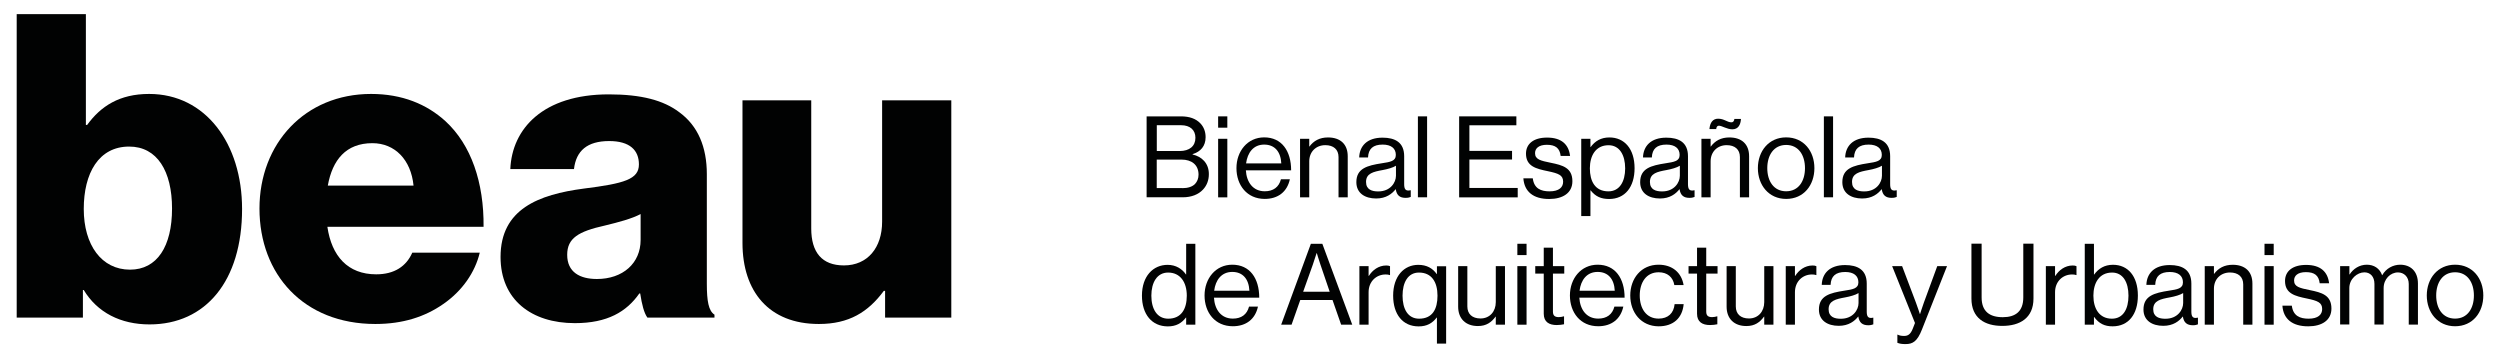 <?xml version="1.0" encoding="utf-8"?>
<!-- Generator: Adobe Illustrator 27.5.0, SVG Export Plug-In . SVG Version: 6.00 Build 0)  -->
<svg version="1.1" id="Capa_1" xmlns="http://www.w3.org/2000/svg" xmlns:xlink="http://www.w3.org/1999/xlink" x="0px" y="0px"
	 viewBox="0 0 353.41 50.64" style="enable-background:new 0 0 353.41 50.64;" xml:space="preserve">
<style type="text/css">
	.st0{enable-background:new    ;}
	.st1{fill:#010202;}
</style>
<g id="Grupo_189" transform="translate(-25 -1180)">
	<g class="st0">
		<path class="st1" d="M187.09,1196.45h4.85c1.2,0,2.11,0.32,2.75,0.99c0.46,0.48,0.74,1.14,0.74,1.95c0,1.26-0.7,2.05-1.84,2.4
			v0.05c1.3,0.3,2.3,1.23,2.3,2.77c0,0.88-0.3,1.63-0.83,2.19c-0.64,0.69-1.63,1.09-2.86,1.09h-5.11V1196.45z M191.76,1201.35
			c1.39,0,2.23-0.69,2.23-1.87c0-1.1-0.75-1.78-2.03-1.78h-3.43v3.65H191.76z M192.13,1206.6c0.82,0,1.41-0.21,1.79-0.58
			c0.32-0.34,0.51-0.78,0.51-1.33c0-1.42-1.01-2.13-2.4-2.13h-3.51v4.03H192.13z"/>
		<path class="st1" d="M197.2,1196.45h1.3v1.6h-1.3V1196.45z M197.2,1199.62h1.3v8.28h-1.3V1199.62z"/>
		<path class="st1" d="M199.79,1203.77c0-2.4,1.57-4.35,3.92-4.35c2.48,0,3.81,1.92,3.81,4.66h-6.4c0.1,1.68,1.01,2.96,2.67,2.96
			c1.2,0,2-0.58,2.29-1.7h1.26c-0.38,1.78-1.68,2.78-3.55,2.78C201.27,1208.12,199.79,1206.17,199.79,1203.77z M201.15,1203.1h4.98
			c-0.08-1.65-0.93-2.66-2.42-2.66C202.18,1200.44,201.35,1201.59,201.15,1203.1z"/>
		<path class="st1" d="M210.08,1200.71h0.03c0.59-0.79,1.42-1.28,2.62-1.28c1.73,0,2.79,0.94,2.79,2.66v5.81h-1.3v-5.7
			c0-1.07-0.71-1.68-1.87-1.68c-1.31,0-2.27,0.93-2.27,2.29v5.09h-1.3v-8.28h1.3V1200.71z"/>
		<path class="st1" d="M222.31,1206.75h-0.02c-0.5,0.64-1.34,1.31-2.75,1.31c-1.57,0-2.8-0.74-2.8-2.31c0-1.95,1.54-2.35,3.6-2.67
			c1.17-0.18,1.98-0.29,1.98-1.18c0-0.93-0.67-1.46-1.86-1.46c-1.34,0-2.02,0.58-2.07,1.82h-1.25c0.05-1.6,1.1-2.8,3.3-2.8
			c1.76,0,3.06,0.66,3.06,2.62v3.94c0,0.67,0.16,1.04,0.88,0.88h0.05v0.94c-0.16,0.06-0.37,0.13-0.71,0.13
			C222.88,1207.98,222.44,1207.6,222.31,1206.75z M222.34,1204.84v-1.41c-0.43,0.27-1.18,0.48-1.89,0.61
			c-1.3,0.24-2.34,0.46-2.34,1.68c0,1.1,0.86,1.34,1.71,1.34C221.55,1207.07,222.34,1205.8,222.34,1204.84z"/>
		<path class="st1" d="M225.44,1196.45h1.3v11.44h-1.3V1196.45z"/>
		<path class="st1" d="M231.28,1196.45h8.08v1.26h-6.64v3.62h6.03v1.22h-6.03v4.02h6.83v1.33h-8.28V1196.45z"/>
		<path class="st1" d="M240.35,1205.21h1.33c0.18,1.44,1.14,1.84,2.37,1.84c1.36,0,1.92-0.59,1.92-1.36c0-0.93-0.64-1.17-2.16-1.49
			c-1.63-0.34-3.09-0.67-3.09-2.48c0-1.38,1.06-2.27,2.98-2.27c2.05,0,3.06,0.98,3.25,2.59h-1.33c-0.13-1.09-0.72-1.57-1.95-1.57
			c-1.18,0-1.67,0.53-1.67,1.18c0,0.9,0.8,1.07,2.22,1.36c1.67,0.34,3.06,0.7,3.06,2.61c0,1.66-1.36,2.51-3.27,2.51
			C241.74,1208.14,240.48,1207.07,240.35,1205.21z"/>
		<path class="st1" d="M248.53,1199.62h1.3v1.17h0.03c0.62-0.85,1.46-1.36,2.66-1.36c2.1,0,3.55,1.6,3.55,4.35
			c0,2.66-1.36,4.35-3.6,4.35c-1.12,0-1.92-0.34-2.61-1.22h-0.03v3.63h-1.3V1199.62z M254.74,1203.8c0-1.86-0.78-3.27-2.35-3.27
			c-1.81,0-2.64,1.47-2.64,3.27s0.72,3.25,2.62,3.25C253.95,1207.05,254.74,1205.67,254.74,1203.8z"/>
		<path class="st1" d="M262.43,1206.75h-0.02c-0.5,0.64-1.34,1.31-2.75,1.31c-1.57,0-2.8-0.74-2.8-2.31c0-1.95,1.54-2.35,3.6-2.67
			c1.17-0.18,1.98-0.29,1.98-1.18c0-0.93-0.67-1.46-1.86-1.46c-1.34,0-2.02,0.58-2.07,1.82h-1.25c0.05-1.6,1.1-2.8,3.3-2.8
			c1.76,0,3.06,0.66,3.06,2.62v3.94c0,0.67,0.16,1.04,0.88,0.88h0.05v0.94c-0.16,0.06-0.37,0.13-0.71,0.13
			C263.01,1207.98,262.56,1207.6,262.43,1206.75z M262.47,1204.84v-1.41c-0.43,0.27-1.18,0.48-1.89,0.61
			c-1.3,0.24-2.34,0.46-2.34,1.68c0,1.1,0.86,1.34,1.71,1.34C261.68,1207.07,262.47,1205.8,262.47,1204.84z"/>
		<path class="st1" d="M266.82,1200.71h0.03c0.59-0.79,1.42-1.28,2.62-1.28c1.73,0,2.79,0.94,2.79,2.66v5.81h-1.3v-5.7
			c0-1.07-0.71-1.68-1.87-1.68c-1.31,0-2.27,0.93-2.27,2.29v5.09h-1.3v-8.28h1.3V1200.71z M267.98,1197.77
			c-0.22,0-0.35,0.19-0.37,0.48h-0.96c0.08-0.91,0.48-1.47,1.23-1.47c0.86,0,1.28,0.51,1.87,0.51c0.3,0,0.4-0.22,0.43-0.48h0.93
			c-0.05,0.82-0.38,1.47-1.22,1.47C269.14,1198.28,268.42,1197.77,267.98,1197.77z"/>
		<path class="st1" d="M273.5,1203.77c0-2.4,1.54-4.35,4-4.35c2.48,0,3.99,1.95,3.99,4.35c0,2.4-1.5,4.35-3.99,4.35
			C275.04,1208.12,273.5,1206.17,273.5,1203.77z M280.16,1203.77c0-1.82-0.9-3.28-2.66-3.28s-2.67,1.46-2.67,3.28
			c0,1.83,0.91,3.27,2.67,3.27S280.16,1205.59,280.16,1203.77z"/>
		<path class="st1" d="M282.83,1196.45h1.3v11.44h-1.3V1196.45z"/>
		<path class="st1" d="M291.01,1206.75h-0.02c-0.5,0.64-1.34,1.31-2.75,1.31c-1.57,0-2.8-0.74-2.8-2.31c0-1.95,1.54-2.35,3.6-2.67
			c1.17-0.18,1.98-0.29,1.98-1.18c0-0.93-0.67-1.46-1.86-1.46c-1.34,0-2.02,0.58-2.07,1.82h-1.25c0.05-1.6,1.1-2.8,3.3-2.8
			c1.76,0,3.06,0.66,3.06,2.62v3.94c0,0.67,0.16,1.04,0.88,0.88h0.05v0.94c-0.16,0.06-0.37,0.13-0.71,0.13
			C291.59,1207.98,291.14,1207.6,291.01,1206.75z M291.04,1204.84v-1.41c-0.43,0.27-1.18,0.48-1.89,0.61
			c-1.3,0.24-2.34,0.46-2.34,1.68c0,1.1,0.86,1.34,1.71,1.34C290.26,1207.07,291.04,1205.8,291.04,1204.84z"/>
	</g>
	<g class="st0">
		<path class="st1" d="M186.43,1221.79c0-2.75,1.58-4.35,3.63-4.35c1.17,0,2.06,0.58,2.59,1.36h0.03v-4.34h1.3v11.44h-1.3v-1.01
			h-0.03c-0.62,0.8-1.39,1.25-2.56,1.25C187.84,1226.14,186.43,1224.44,186.43,1221.79z M192.77,1221.8c0-1.92-0.93-3.27-2.64-3.27
			c-1.57,0-2.37,1.41-2.37,3.27c0,1.87,0.8,3.25,2.39,3.25C191.99,1225.05,192.77,1223.68,192.77,1221.8z"/>
		<path class="st1" d="M195.28,1221.77c0-2.4,1.57-4.35,3.92-4.35c2.48,0,3.81,1.92,3.81,4.66h-6.4c0.1,1.68,1.01,2.96,2.67,2.96
			c1.2,0,2-0.58,2.29-1.7h1.26c-0.38,1.78-1.68,2.78-3.55,2.78C196.75,1226.12,195.28,1224.17,195.28,1221.77z M196.64,1221.1h4.98
			c-0.08-1.65-0.93-2.66-2.42-2.66C197.67,1218.44,196.83,1219.59,196.64,1221.1z"/>
		<path class="st1" d="M210.31,1214.46h1.62l4.23,11.44h-1.57l-1.22-3.49h-4.56l-1.23,3.49h-1.47L210.31,1214.46z M209.22,1221.24
			h3.75l-1.31-3.84c-0.22-0.64-0.51-1.62-0.51-1.62h-0.03c0,0-0.3,0.96-0.53,1.62L209.22,1221.24z"/>
		<path class="st1" d="M218.48,1219h0.03c0.5-0.8,1.36-1.47,2.46-1.47c0.24,0,0.37,0.03,0.53,0.1v1.25h-0.05
			c-0.19-0.06-0.32-0.08-0.58-0.08c-1.28,0-2.4,0.96-2.4,2.51v4.59h-1.3v-8.28h1.3V1219z"/>
		<path class="st1" d="M228.13,1224.89h-0.03c-0.62,0.8-1.38,1.25-2.56,1.25c-2.24,0-3.6-1.7-3.6-4.35c0-2.75,1.54-4.35,3.55-4.35
			c1.2,0,2.03,0.48,2.61,1.3h0.03v-1.1h1.3v10.93h-1.3V1224.89z M228.21,1221.8c0-1.92-0.82-3.27-2.62-3.27
			c-1.57,0-2.32,1.41-2.32,3.27c0,1.87,0.75,3.25,2.34,3.25C227.51,1225.05,228.21,1223.68,228.21,1221.8z"/>
		<path class="st1" d="M236.45,1225.9v-1.14h-0.03c-0.59,0.8-1.3,1.33-2.5,1.33c-1.7,0-2.79-1.02-2.79-2.74v-5.73h1.3v5.7
			c0,1.07,0.69,1.7,1.86,1.7c1.31,0,2.16-0.99,2.16-2.31v-5.09h1.3v8.28H236.45z"/>
		<path class="st1" d="M239.5,1214.46h1.3v1.6h-1.3V1214.46z M239.5,1217.62h1.3v8.28h-1.3V1217.62z"/>
		<path class="st1" d="M242.03,1217.62h1.2v-2.61h1.3v2.61h1.6v1.06h-1.6v5.38c0,0.58,0.3,0.77,0.83,0.77
			c0.26,0,0.54-0.06,0.69-0.11h0.05v1.12c-0.3,0.06-0.66,0.11-1.04,0.11c-1.06,0-1.83-0.43-1.83-1.6v-5.67h-1.2V1217.62z"/>
		<path class="st1" d="M246.93,1221.77c0-2.4,1.57-4.35,3.92-4.35c2.48,0,3.81,1.92,3.81,4.66h-6.4c0.1,1.68,1.01,2.96,2.67,2.96
			c1.2,0,2-0.58,2.29-1.7h1.26c-0.38,1.78-1.68,2.78-3.55,2.78C248.4,1226.12,246.93,1224.17,246.93,1221.77z M248.29,1221.1h4.98
			c-0.08-1.65-0.93-2.66-2.42-2.66C249.31,1218.44,248.48,1219.59,248.29,1221.1z"/>
		<path class="st1" d="M255.46,1221.77c0-2.4,1.54-4.35,4-4.35c1.95,0,3.25,1.12,3.54,2.88h-1.31c-0.19-1.12-0.98-1.81-2.22-1.81
			c-1.76,0-2.67,1.46-2.67,3.28c0,1.83,0.91,3.27,2.67,3.27c1.34,0,2.14-0.77,2.26-2.05h1.28c-0.18,1.98-1.47,3.14-3.54,3.14
			C256.99,1226.12,255.46,1224.17,255.46,1221.77z"/>
		<path class="st1" d="M263.7,1217.62h1.2v-2.61h1.3v2.61h1.6v1.06h-1.6v5.38c0,0.58,0.3,0.77,0.83,0.77c0.26,0,0.54-0.06,0.69-0.11
			h0.05v1.12c-0.3,0.06-0.66,0.11-1.04,0.11c-1.06,0-1.83-0.43-1.83-1.6v-5.67h-1.2V1217.62z"/>
		<path class="st1" d="M274.4,1225.9v-1.14h-0.03c-0.59,0.8-1.3,1.33-2.5,1.33c-1.7,0-2.79-1.02-2.79-2.74v-5.73h1.3v5.7
			c0,1.07,0.69,1.7,1.86,1.7c1.31,0,2.16-0.99,2.16-2.31v-5.09h1.3v8.28H274.4z"/>
		<path class="st1" d="M278.75,1219h0.03c0.5-0.8,1.36-1.47,2.46-1.47c0.24,0,0.37,0.03,0.53,0.1v1.25h-0.05
			c-0.19-0.06-0.32-0.08-0.58-0.08c-1.28,0-2.4,0.96-2.4,2.51v4.59h-1.3v-8.28h1.3V1219z"/>
		<path class="st1" d="M287.7,1224.75h-0.02c-0.5,0.64-1.34,1.31-2.75,1.31c-1.57,0-2.8-0.74-2.8-2.3c0-1.95,1.54-2.35,3.6-2.67
			c1.17-0.18,1.98-0.29,1.98-1.18c0-0.93-0.67-1.46-1.86-1.46c-1.34,0-2.02,0.58-2.07,1.82h-1.25c0.05-1.6,1.1-2.8,3.3-2.8
			c1.76,0,3.06,0.66,3.06,2.62v3.94c0,0.67,0.16,1.04,0.88,0.88h0.05v0.94c-0.16,0.06-0.37,0.13-0.71,0.13
			C288.27,1225.98,287.83,1225.6,287.7,1224.75z M287.73,1222.84v-1.41c-0.43,0.27-1.18,0.48-1.89,0.61
			c-1.3,0.24-2.34,0.46-2.34,1.68c0,1.1,0.86,1.34,1.71,1.34C286.94,1225.07,287.73,1223.8,287.73,1222.84z"/>
		<path class="st1" d="M293.22,1228.46v-1.15h0.06c0.18,0.1,0.45,0.18,0.88,0.18c0.54,0,0.91-0.21,1.23-1.01l0.32-0.82l-3.23-8.04
			h1.41l1.95,5.15c0.26,0.69,0.56,1.62,0.56,1.62h0.03c0,0,0.29-0.93,0.54-1.62l1.89-5.15h1.38l-3.54,8.95
			c-0.67,1.71-1.31,2.07-2.32,2.07C293.89,1228.64,293.57,1228.6,293.22,1228.46z"/>
		<path class="st1" d="M303.69,1222.2v-7.75h1.44v7.6c0,1.95,1.1,2.79,2.99,2.79c1.81,0,2.9-0.83,2.9-2.79v-7.6h1.44v7.75
			c0,2.77-1.94,3.87-4.39,3.87C305.58,1226.08,303.69,1224.97,303.69,1222.2z"/>
		<path class="st1" d="M315.52,1219h0.03c0.5-0.8,1.36-1.47,2.46-1.47c0.24,0,0.37,0.03,0.53,0.1v1.25h-0.05
			c-0.19-0.06-0.32-0.08-0.58-0.08c-1.28,0-2.4,0.96-2.4,2.51v4.59h-1.3v-8.28h1.3V1219z"/>
		<path class="st1" d="M321.04,1224.81h-0.03v1.09h-1.3v-11.44h1.3v4.35h0.03c0.62-0.85,1.46-1.38,2.66-1.38
			c2.1,0,3.52,1.6,3.52,4.35c0,2.66-1.33,4.35-3.57,4.35C322.53,1226.14,321.71,1225.74,321.04,1224.81z M325.89,1221.8
			c0-1.86-0.75-3.27-2.32-3.27c-1.81,0-2.64,1.47-2.64,3.27c0,1.86,0.86,3.25,2.62,3.25
			C325.14,1225.05,325.89,1223.68,325.89,1221.8z"/>
		<path class="st1" d="M333.58,1224.75h-0.02c-0.5,0.64-1.34,1.31-2.75,1.31c-1.57,0-2.8-0.74-2.8-2.3c0-1.95,1.54-2.35,3.6-2.67
			c1.17-0.18,1.98-0.29,1.98-1.18c0-0.93-0.67-1.46-1.86-1.46c-1.34,0-2.02,0.58-2.06,1.82h-1.25c0.05-1.6,1.1-2.8,3.3-2.8
			c1.76,0,3.06,0.66,3.06,2.62v3.94c0,0.67,0.16,1.04,0.88,0.88h0.05v0.94c-0.16,0.06-0.37,0.13-0.7,0.13
			C334.16,1225.98,333.71,1225.6,333.58,1224.75z M333.62,1222.84v-1.41c-0.43,0.27-1.18,0.48-1.89,0.61
			c-1.3,0.24-2.34,0.46-2.34,1.68c0,1.1,0.86,1.34,1.71,1.34C332.83,1225.07,333.62,1223.8,333.62,1222.84z"/>
		<path class="st1" d="M337.97,1218.71H338c0.59-0.79,1.42-1.28,2.62-1.28c1.73,0,2.79,0.94,2.79,2.66v5.81h-1.3v-5.7
			c0-1.07-0.71-1.68-1.87-1.68c-1.31,0-2.27,0.93-2.27,2.29v5.09h-1.3v-8.28h1.3V1218.71z"/>
		<path class="st1" d="M345.12,1214.46h1.3v1.6h-1.3V1214.46z M345.12,1217.62h1.3v8.28h-1.3V1217.62z"/>
		<path class="st1" d="M347.65,1223.21h1.33c0.18,1.44,1.14,1.84,2.37,1.84c1.36,0,1.92-0.59,1.92-1.36c0-0.93-0.64-1.17-2.16-1.49
			c-1.63-0.34-3.09-0.67-3.09-2.48c0-1.38,1.06-2.27,2.98-2.27c2.05,0,3.06,0.98,3.25,2.59h-1.33c-0.13-1.09-0.72-1.57-1.95-1.57
			c-1.18,0-1.67,0.53-1.67,1.18c0,0.9,0.8,1.07,2.22,1.36c1.67,0.34,3.06,0.7,3.06,2.61c0,1.66-1.36,2.51-3.27,2.51
			C349.04,1226.14,347.77,1225.07,347.65,1223.21z"/>
		<path class="st1" d="M355.82,1217.62h1.3v1.18h0.03c0.51-0.8,1.39-1.38,2.43-1.38c1.01,0,1.81,0.51,2.16,1.47h0.03
			c0.53-0.94,1.52-1.47,2.53-1.47c1.47,0,2.51,0.94,2.51,2.66v5.81h-1.3v-5.75c0-1.02-0.69-1.63-1.52-1.63
			c-1.07,0-2.03,0.93-2.03,2.22v5.15h-1.3v-5.75c0-1.02-0.58-1.63-1.42-1.63c-1.01,0-2.13,0.93-2.13,2.22v5.15h-1.3V1217.62z"/>
		<path class="st1" d="M368.06,1221.77c0-2.4,1.54-4.35,4-4.35c2.48,0,3.99,1.95,3.99,4.35c0,2.4-1.5,4.35-3.99,4.35
			C369.6,1226.12,368.06,1224.17,368.06,1221.77z M374.72,1221.77c0-1.82-0.9-3.28-2.66-3.28s-2.67,1.46-2.67,3.28
			c0,1.83,0.91,3.27,2.67,3.27S374.72,1223.59,374.72,1221.77z"/>
	</g>
	<g class="st0">
		<path class="st1" d="M36.84,1221h-0.12v3.9h-9.36V1182h9.78v15.66h0.18c1.92-2.64,4.56-4.38,8.76-4.38
			c7.98,0,13.14,7.02,13.14,16.26c0,10.2-5.16,16.32-13.08,16.32C42.06,1225.86,38.76,1224.18,36.84,1221z M49.32,1209.48
			c0-5.28-2.1-8.76-6.06-8.76c-4.32,0-6.42,3.78-6.42,8.82c0,5.1,2.52,8.58,6.54,8.58C47.22,1218.12,49.32,1214.82,49.32,1209.48z"
			/>
		<path class="st1" d="M61.68,1209.48c0-9.18,6.42-16.2,15.78-16.2c4.38,0,7.86,1.44,10.5,3.84c3.66,3.36,5.46,8.7,5.4,14.94H71.28
			c0.6,4.14,2.88,6.72,6.9,6.72c2.58,0,4.26-1.14,5.1-3.06h9.54c-0.66,2.76-2.46,5.4-5.16,7.26c-2.58,1.8-5.7,2.82-9.6,2.82
			C67.92,1225.8,61.68,1218.78,61.68,1209.48z M83.46,1206.24c-0.36-3.66-2.64-6-5.82-6c-3.72,0-5.64,2.34-6.3,6H83.46z"/>
		<path class="st1" d="M95.76,1216.32c0-6.78,5.4-8.82,11.76-9.66c5.76-0.72,7.8-1.32,7.8-3.42c0-1.98-1.26-3.3-4.2-3.3
			c-3.12,0-4.68,1.38-4.98,3.96h-9c0.24-5.7,4.62-10.56,13.92-10.56c4.62,0,7.74,0.84,9.96,2.52c2.64,1.92,3.9,4.92,3.9,8.76v15.48
			c0,2.46,0.24,3.84,1.08,4.38v0.42h-9.48c-0.48-0.66-0.78-1.86-1.02-3.42h-0.12c-1.8,2.58-4.5,4.2-9.12,4.2
			C100.14,1225.68,95.76,1222.38,95.76,1216.32z M115.56,1213.92v-3.66c-1.26,0.66-3.06,1.14-5.04,1.62
			c-3.78,0.84-5.34,1.8-5.34,4.14c0,2.46,1.8,3.42,4.2,3.42C113.04,1219.44,115.56,1217.22,115.56,1213.92z"/>
		<path class="st1" d="M129.96,1214.34v-20.16h9.72v18.12c0,3.36,1.5,5.22,4.62,5.22c3.36,0,5.4-2.52,5.4-6.18v-17.16h9.78v30.72
			h-9.36v-3.78h-0.18c-2.22,3-4.92,4.68-9.18,4.68C133.68,1225.8,129.96,1221.18,129.96,1214.34z"/>
	</g>
</g>
</svg>
